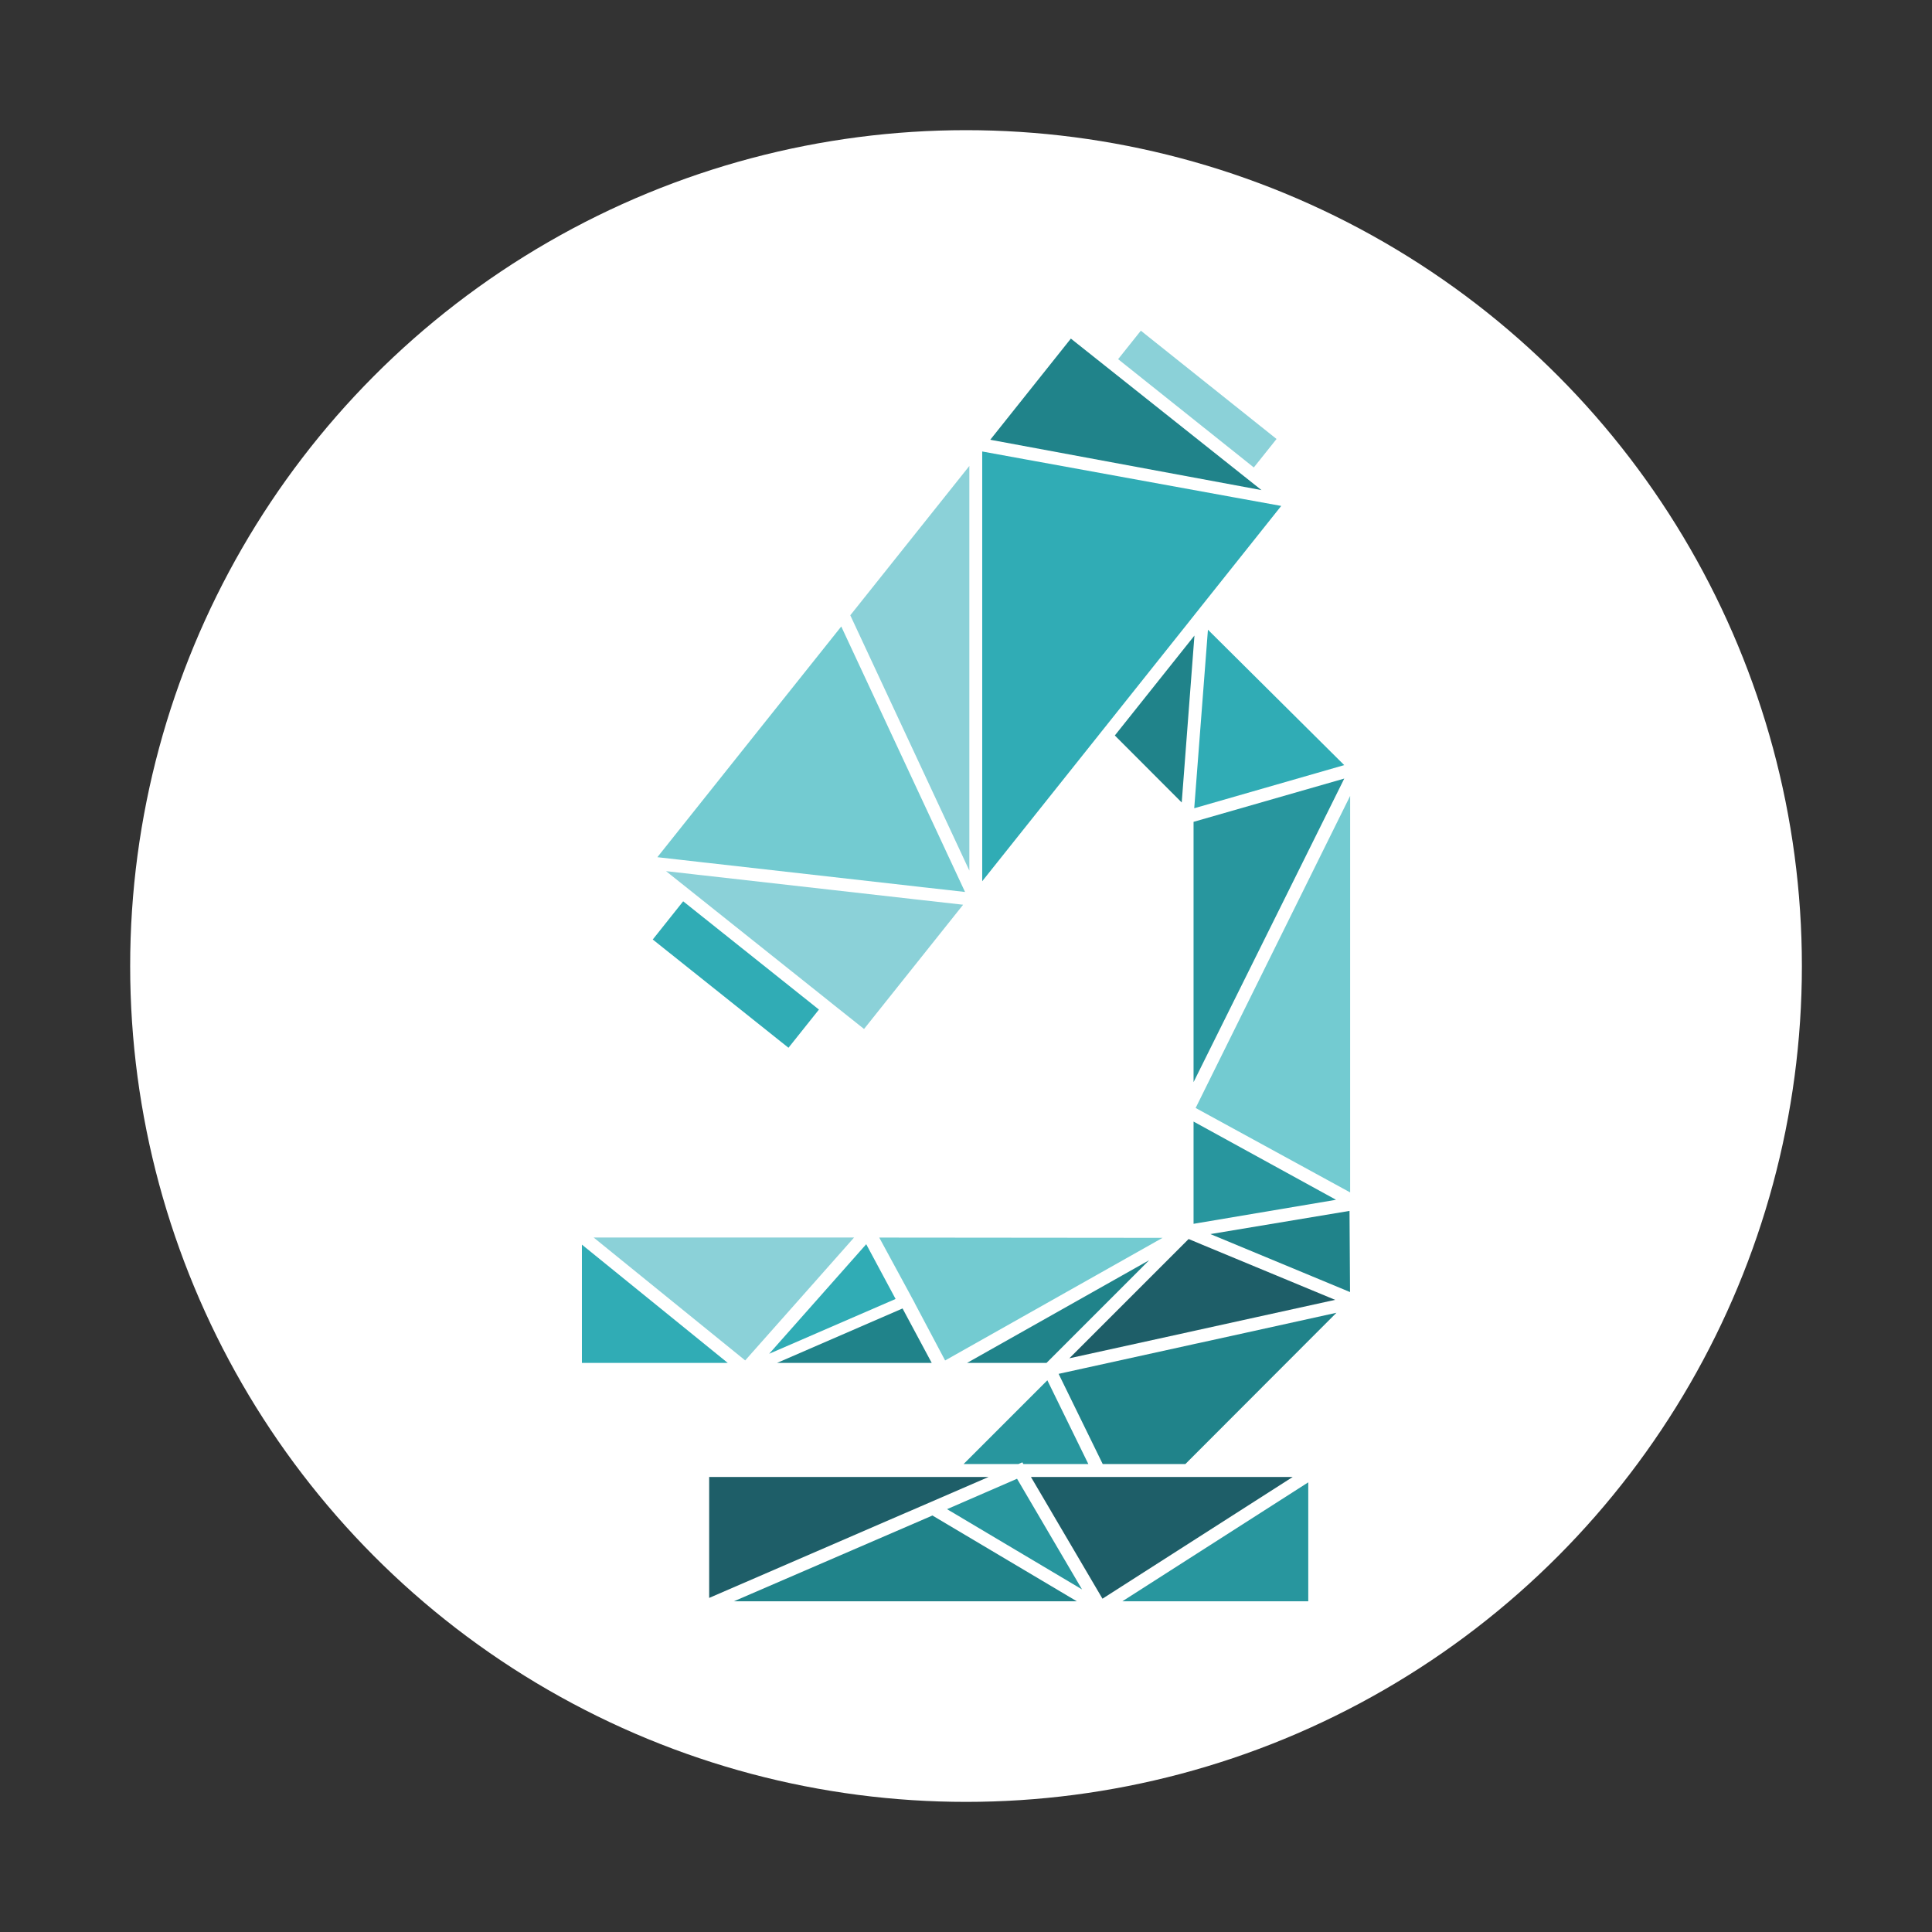 <?xml version="1.0" encoding="UTF-8"?><svg id="Layer_1" xmlns="http://www.w3.org/2000/svg" viewBox="0 0 372.25 372.25"><rect x="0" y="0" width="372.25" height="372.25" fill="#333333" stroke="none"/><defs><style>.cls-1{fill:#fff;}.cls-2{fill:#8bd1d8;}.cls-3{fill:#1e5e68;}.cls-4{fill:#20838a;}.cls-5{fill:#28969e;}.cls-6{fill:#30acb5;}.cls-7{fill:#73cbd1;}</style></defs><circle class="cls-1" cx="186.13" cy="186.13" r="161.05"/><g><polygon class="cls-6" points="112.12 239.81 112.12 262.6 140.22 262.6 112.12 239.81"/><polygon class="cls-2" points="143.58 262.12 155.77 248.37 164.56 238.44 114.38 238.44 143.58 262.12"/><polygon class="cls-6" points="166.9 239.73 158.62 249.08 148.2 260.84 172.56 250.28 166.9 239.73"/><polygon class="cls-7" points="182.1 262.13 224 238.5 169.41 238.45 175.08 248.9 175.08 248.9 175.31 249.32 175.59 249.85 175.99 250.58 176.26 251.08 176.25 251.09 182.1 262.13"/><polygon class="cls-4" points="186.33 262.6 201.64 262.6 221.42 242.81 186.33 262.6"/><polygon class="cls-5" points="195.22 282.09 196.21 282.09 196.56 281.94 196.99 281.76 197.18 282.09 199.94 282.09 209.7 282.09 201.8 265.95 185.66 282.09 195.22 282.09"/><polygon class="cls-4" points="230.14 122.46 214.8 141.71 227.69 154.62 230.14 122.46"/><polygon class="cls-6" points="259 147.42 232.74 121.33 230.1 155.73 259 147.42"/><polygon class="cls-5" points="229.97 158.35 229.97 208.5 259.01 150.01 229.97 158.35"/><polygon class="cls-7" points="230.37 213.48 260.14 229.75 260.14 153.35 230.37 213.48"/><polygon class="cls-5" points="229.97 216.1 229.97 235.8 230.74 235.67 257.42 231.17 229.97 216.1"/><polygon class="cls-4" points="233.21 237.78 234.28 238.22 260.12 248.95 260.02 233.31 233.21 237.78"/><polygon class="cls-3" points="230.79 256.27 242.01 253.8 257.25 250.45 231.46 239.75 230.7 239.43 229.98 239.13 229.26 238.83 229.02 238.73 206.04 261.71 229.35 256.59 230.07 256.43 230.79 256.27"/><polygon class="cls-4" points="231.01 258.77 230.29 258.92 229.58 259.08 208.88 263.63 205.61 264.35 203.97 264.71 212.47 282.09 228.39 282.09 257.5 252.94 239.89 256.82 231.01 258.77"/><polygon class="cls-6" points="157.79 194.52 131.63 173.66 125.77 181.02 151.92 201.88 157.79 194.52"/><rect class="cls-2" x="227.18" y="60.16" width="7.02" height="33.45" transform="translate(26.71 209.25) rotate(-51.41)"/><polygon class="cls-2" points="132.21 170.94 132.77 171.39 159.75 192.9 160.31 193.35 160.87 193.8 166.48 198.26 185.57 174.32 177.5 173.41 176.66 173.32 175.81 173.22 135.31 168.64 134.47 168.55 133.63 168.45 128.33 167.85 131.64 170.49 132.21 170.94"/><polygon class="cls-6" points="212.66 140.42 226.22 123.4 228.7 120.29 230.38 118.17 230.6 117.9 230.83 117.61 231.17 117.18 231.21 117.13 231.28 117.04 246.86 97.48 246.86 97.48 239.54 96.15 238.74 96 237.94 95.86 199.4 88.84 198.6 88.69 197.8 88.55 189.25 86.99 189.25 99.51 189.25 100.67 189.25 101.05 189.25 101.97 189.25 169.79 211.76 141.55 212.21 140.98 212.66 140.42"/><polygon class="cls-2" points="186.77 167.74 186.77 89.78 163.83 118.55 186.77 167.74"/><polygon class="cls-7" points="134.8 166.08 135.64 166.18 136.49 166.27 176.99 170.85 177.83 170.95 178.68 171.04 185.94 171.86 183.04 165.64 182.7 164.92 182.02 163.45 162.09 120.71 146.06 140.81 126.66 165.16 134.8 166.08"/><polygon class="cls-4" points="243.06 94.43 206.33 65.24 190.8 84.73 243.06 94.43"/><polygon class="cls-3" points="177.33 290.27 190.47 284.58 182.95 284.58 181.94 284.58 180.92 284.58 136.64 284.58 136.64 307.88 174.01 291.7 175.67 290.99 177.33 290.27"/><polygon class="cls-4" points="179.66 292 178.12 292.67 141.4 308.53 207.48 308.53 180.73 292.64 179.66 292"/><polygon class="cls-5" points="200.38 292.45 199.96 291.73 199.54 291.02 195.96 284.92 182.47 290.78 182.87 291.02 184.08 291.73 185.72 292.71 185.72 292.71 208.48 306.24 204.5 299.47 200.38 292.45"/><polygon class="cls-3" points="212.42 308.03 249.07 284.58 229.2 284.58 228.19 284.58 227.18 284.58 212.85 284.58 212.05 284.58 211.25 284.58 198.64 284.58 202.11 290.48 202.53 291.2 202.95 291.92 206.42 297.82 212.42 308.03"/><polygon class="cls-5" points="252.07 308.53 252.07 285.61 216.25 308.53 252.07 308.53"/><polygon class="cls-4" points="173.9 252.11 149.72 262.6 179.52 262.6 173.9 252.11"/></g></svg>